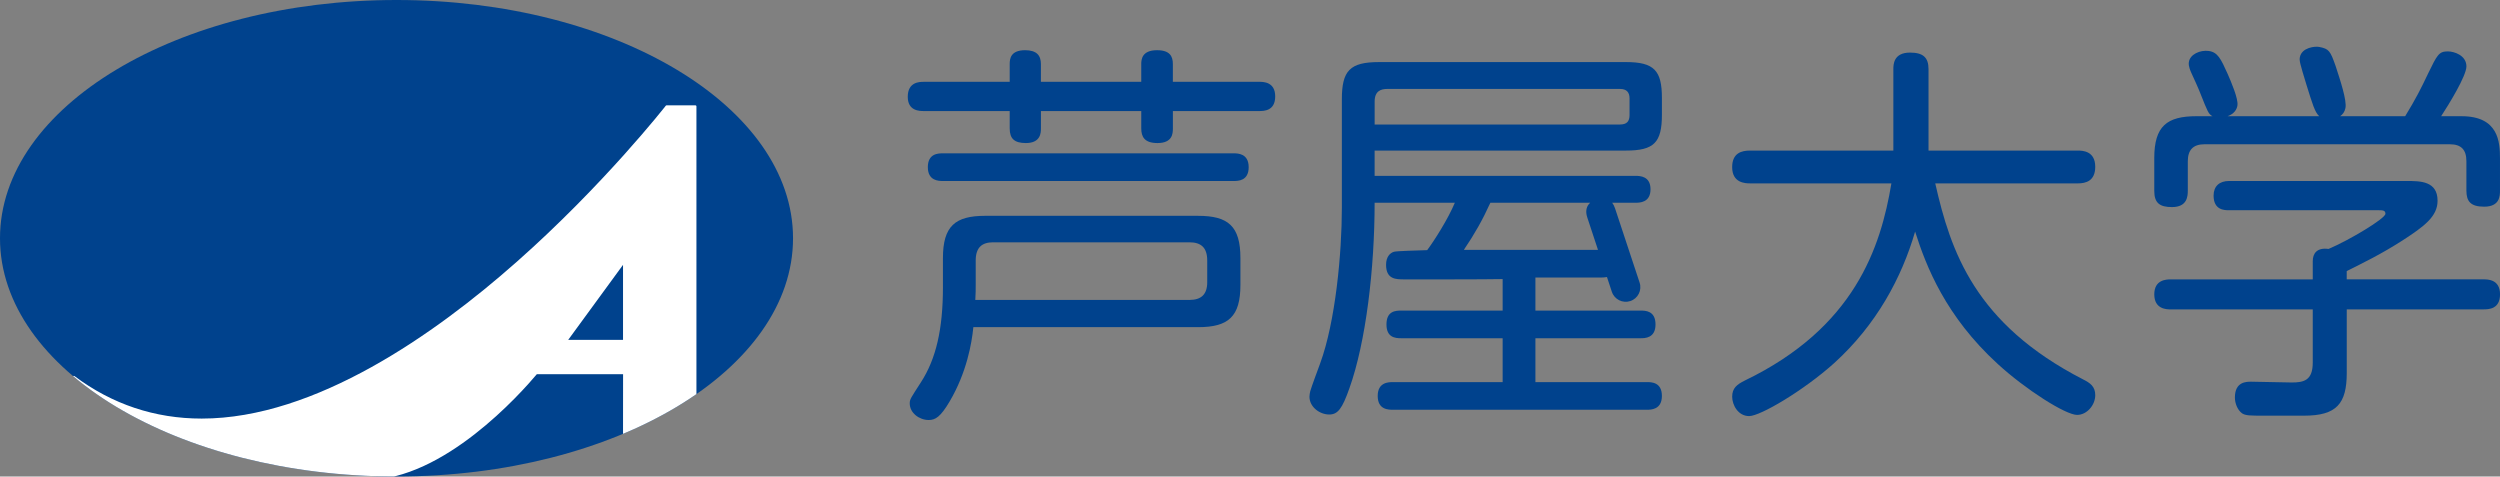 <?xml version="1.0" encoding="UTF-8"?>
<svg id="_レイヤー_2" data-name="レイヤー 2" xmlns="http://www.w3.org/2000/svg" xmlns:xlink="http://www.w3.org/1999/xlink" viewBox="0 0 188.876 36">
  <rect x="0" y="0" width="188.876" height="36" fill="#808080" stroke="none"/>
  <defs>
    <style>
      .cls-1 {
        fill: none;
      }

      .cls-2 {
        fill: #fff;
      }

      .cls-3 {
        fill: #00428d;
      }

      .cls-4 {
        clip-path: url(#clippath);
      }
    </style>
    <clipPath id="clippath">
      <path class="cls-1" d="M0,18.001C0,27.942,13.412,36,29.958,36s29.956-8.058,29.956-17.999S46.5,0,29.958,0,0,8.06 0,18.001"/>
    </clipPath>
  </defs>
  <g id="header_menu" data-name="header/menu">
    <g>
      <path class="cls-3" d="M90.52,16.305h-16.087c-2.27,0-3.194.776-3.194,3.194v2.204c0,3.134-.507,5.402-1.672,7.193-.745,1.164-.836,1.254-.836,1.582,0,.716.717,1.254,1.433,1.254.508,0,.896-.239,1.582-1.403,1.284-2.178,1.672-4.388,1.791-5.612h16.983c2.3,0,3.194-.805,3.194-3.192v-2.025c0-2.418-.925-3.194-3.194-3.194M91.207,21.316c0,.925-.449,1.344-1.345,1.344h-16.177c.03-.628.03-.687.03-1.135v-1.846c0-.985.477-1.373,1.313-1.373h14.833c.867,0,1.345.389,1.345,1.373v1.637Z"/>
      <path class="cls-3" d="M95.118,6.182h-6.508v-1.344c0-.567-.21-1.045-1.195-1.045-1.134,0-1.193.687-1.193,1.045v1.344h-7.581v-1.344c0-.656-.329-1.045-1.193-1.045-1.105,0-1.165.657-1.165,1.045v1.344h-6.478c-.327,0-1.224,0-1.224,1.133,0,1.075.896,1.075,1.224,1.075h6.478v1.313c0,.777.359,1.105,1.224,1.105,1.135,0,1.135-.806,1.135-1.105v-1.313h7.581v1.313c0,.627.238,1.105,1.224,1.105,1.134,0,1.165-.717,1.165-1.105v-1.313h6.508c.357,0,1.222,0,1.222-1.104,0-1.105-.895-1.105-1.222-1.105"/>
      <path class="cls-3" d="M93.204,11.585h-21.971c-.329,0-1.135,0-1.135,1.045,0,1.044.837,1.044,1.135,1.044h21.971c.328,0,1.134,0,1.134-1.044,0-1.045-.835-1.045-1.134-1.045"/>
      <path class="cls-3" d="M158.296,12.6c0-1.195-.955-1.224-1.313-1.224h-11.282v-6.149c0-.896-.418-1.254-1.402-1.254-1.255,0-1.255.926-1.255,1.254v6.149h-10.835c-.627,0-1.343.18-1.343,1.254,0,1.193.985,1.224,1.343,1.224h10.687c-.807,4.836-2.776,10.895-11.073,14.894-.597.3-.956.568-.956,1.224,0,.627.447,1.464,1.284,1.464.835,0,4.088-1.91,6.417-3.999,3.193-2.896,5.104-6.447,6.119-9.94.835,2.626,2.298,6.388,6.239,9.998,2.117,1.94,5.132,3.851,5.999,3.851.747,0,1.372-.747,1.372-1.492,0-.657-.388-.926-.926-1.194-8.178-4.209-9.999-9.671-11.162-14.805h10.774c.598,0,1.313-.18,1.313-1.253"/>
      <path class="cls-3" d="M122.844,4.69h-18.661c-2.208,0-2.805.656-2.805,2.806v8.208c0,3.402-.478,8.597-1.643,11.761-.119.328-.656,1.762-.745,2.089-.03.119-.06.299-.06.417,0,.777.775,1.345,1.491,1.345.657,0,.985-.448,1.523-1.971,1.252-3.491,1.909-9.073,1.909-14.028h6.06c-.508,1.224-1.553,2.864-2.089,3.581-.837.03-2.238.06-2.507.121-.3.088-.599.387-.599.984,0,1.104.747,1.104,1.373,1.104.986,0,6.119.007,7.434-.023v2.381h-7.673c-.418,0-1.104.03-1.104,1.046,0,.984.656,1.043,1.104,1.043h7.673v3.314h-8.275c-.328,0-1.164,0-1.164,1.044,0,1.045.807,1.045,1.164,1.045h19.173c.299,0,1.134,0,1.134-1.045,0-1.044-.805-1.044-1.134-1.044h-8.422v-3.314h7.94c.328,0,1.134,0,1.134-1.043,0-1.046-.776-1.046-1.134-1.046h-7.94v-2.499h4.991c.104,0,.256-.004.415-.037l.368,1.113c.192.58.816.894,1.396.703.579-.191.895-.816.702-1.396l-1.854-5.603c-.058-.174-.131-.315-.216-.429h1.76c.299,0,1.134,0,1.134-1.016,0-.984-.775-1.015-1.134-1.015h-19.71v-1.91h18.989c2.119,0,2.716-.598,2.716-2.715v-1.255c0-2.06-.567-2.716-2.716-2.716M112.6,15.316h7.539c-.286.26-.379.638-.217,1.122l.806,2.438h-10.108l-.02-.008c.807-1.193,1.403-2.239,1.999-3.552M123.113,8.69c0,.478-.209.716-.717.716h-18.541v-1.731c0-.807.477-.956.956-.956h17.585c.508,0,.717.268.717.716v1.255Z"/>
      <path class="cls-3" d="M185.982,8.779h-1.553c.568-.865,1.91-3.045,1.91-3.761,0-.836-.926-1.135-1.403-1.135-.686,0-.806.269-1.492,1.672-.508,1.074-.927,1.911-1.732,3.224h-4.915c.188-.128.342-.317.402-.613.119-.586-.406-2.14-.743-3.182-.406-1.15-.5-1.291-1.232-1.437-.322-.066-1.318.037-1.466.767-.056.264-.002.457.492,2.079.451,1.447.638,2.093.968,2.385h-6.918c.499-.179.702-.521.741-.828.063-.502-.468-1.746-.748-2.382-.514-1.149-.754-1.63-1.434-1.719-.622-.08-1.415.24-1.493.862-.039.296.125.647.196.808.095.192.612,1.341.698,1.593.527,1.316.587,1.506.895,1.667h-1.207c-2.238,0-3.192.746-3.192,3.164v2.478c0,.925.418,1.224,1.342,1.224,1.163,0,1.192-.837,1.192-1.253v-2.21c0-.836.389-1.283,1.256-1.283h18.538c.867,0,1.254.418,1.254,1.283v2.21c0,.805.299,1.223,1.343,1.223,1.194,0,1.194-.835,1.194-1.223v-2.448c0-1.224-.119-3.164-2.895-3.164"/>
      <path class="cls-3" d="M187.621,21.106h-10.325v-.627c1.251-.627,2.564-1.254,4.236-2.327,1.611-1.046,2.627-1.791,2.627-2.986,0-1.492-1.313-1.492-2.329-1.492h-13.428c-.715,0-1.165.388-1.165,1.105,0,1.103.838,1.103,1.135,1.103h11.252c.388,0,.596,0,.596.27,0,.359-2.747,2.001-4.298,2.656-.865-.119-1.193.329-1.193.926v1.373h-10.719c-.357,0-1.253.03-1.253,1.134,0,1.135.955,1.135,1.253,1.135h10.719v4.028c0,1.344-.687,1.493-1.584,1.493-.091,0-3.015-.06-3.074-.06-.359,0-1.224,0-1.224,1.194,0,.418.18.925.536,1.193.27.18.628.18,1.643.18h3.048c2.447,0,3.224-.896,3.224-3.224v-4.806h10.325c.419,0,1.255-.029,1.255-1.135,0-1.134-.925-1.134-1.255-1.134"/>
      <path class="cls-3" d="M59.914,18c0,9.942-13.413,18-29.957,18S0,27.942,0,18,13.411,0,29.957,0s29.957,8.059,29.957,18"/>
      <g class="cls-4">
        <path class="cls-2" d="M54.59,35.298c.014-.013.024-.03.026-.049.007-.072-.063-.088-.089-.094-.575-.122-1.911-.553-1.911-1.914V8.038c0-.044-.035-.079-.078-.079h-2.177c-.025,0-.048.012-.063.03-.047.06-4.682,5.98-11.294,11.823-6.097,5.389-15.17,11.812-23.767,11.812-3.532,0-6.766-1.079-9.612-3.211-.029-.021-.069-.021-.098.001-.028.023-.037.061-.022.094.035.079.878,1.971,4.047,3.885,2.912,1.761,8.429,3.861,18.167,3.861,5.82,0,11.637-6.553,12.838-7.982h6.517c-.002.766-.004,2.706-.004,4.434,0,2.116-3.203,2.426-3.234,2.429-.042.004-.075.039-.075.081v.64c0,.044.036.08.081.08h10.694c.022,0,.044-.01.058-.027.016-.017.023-.039.02-.061-.024-.215-.036-.476-.024-.55M47.07,20.01v5.667h-4.142l4.142-5.667Z"/>
      </g>
    </g>
  </g>
</svg>